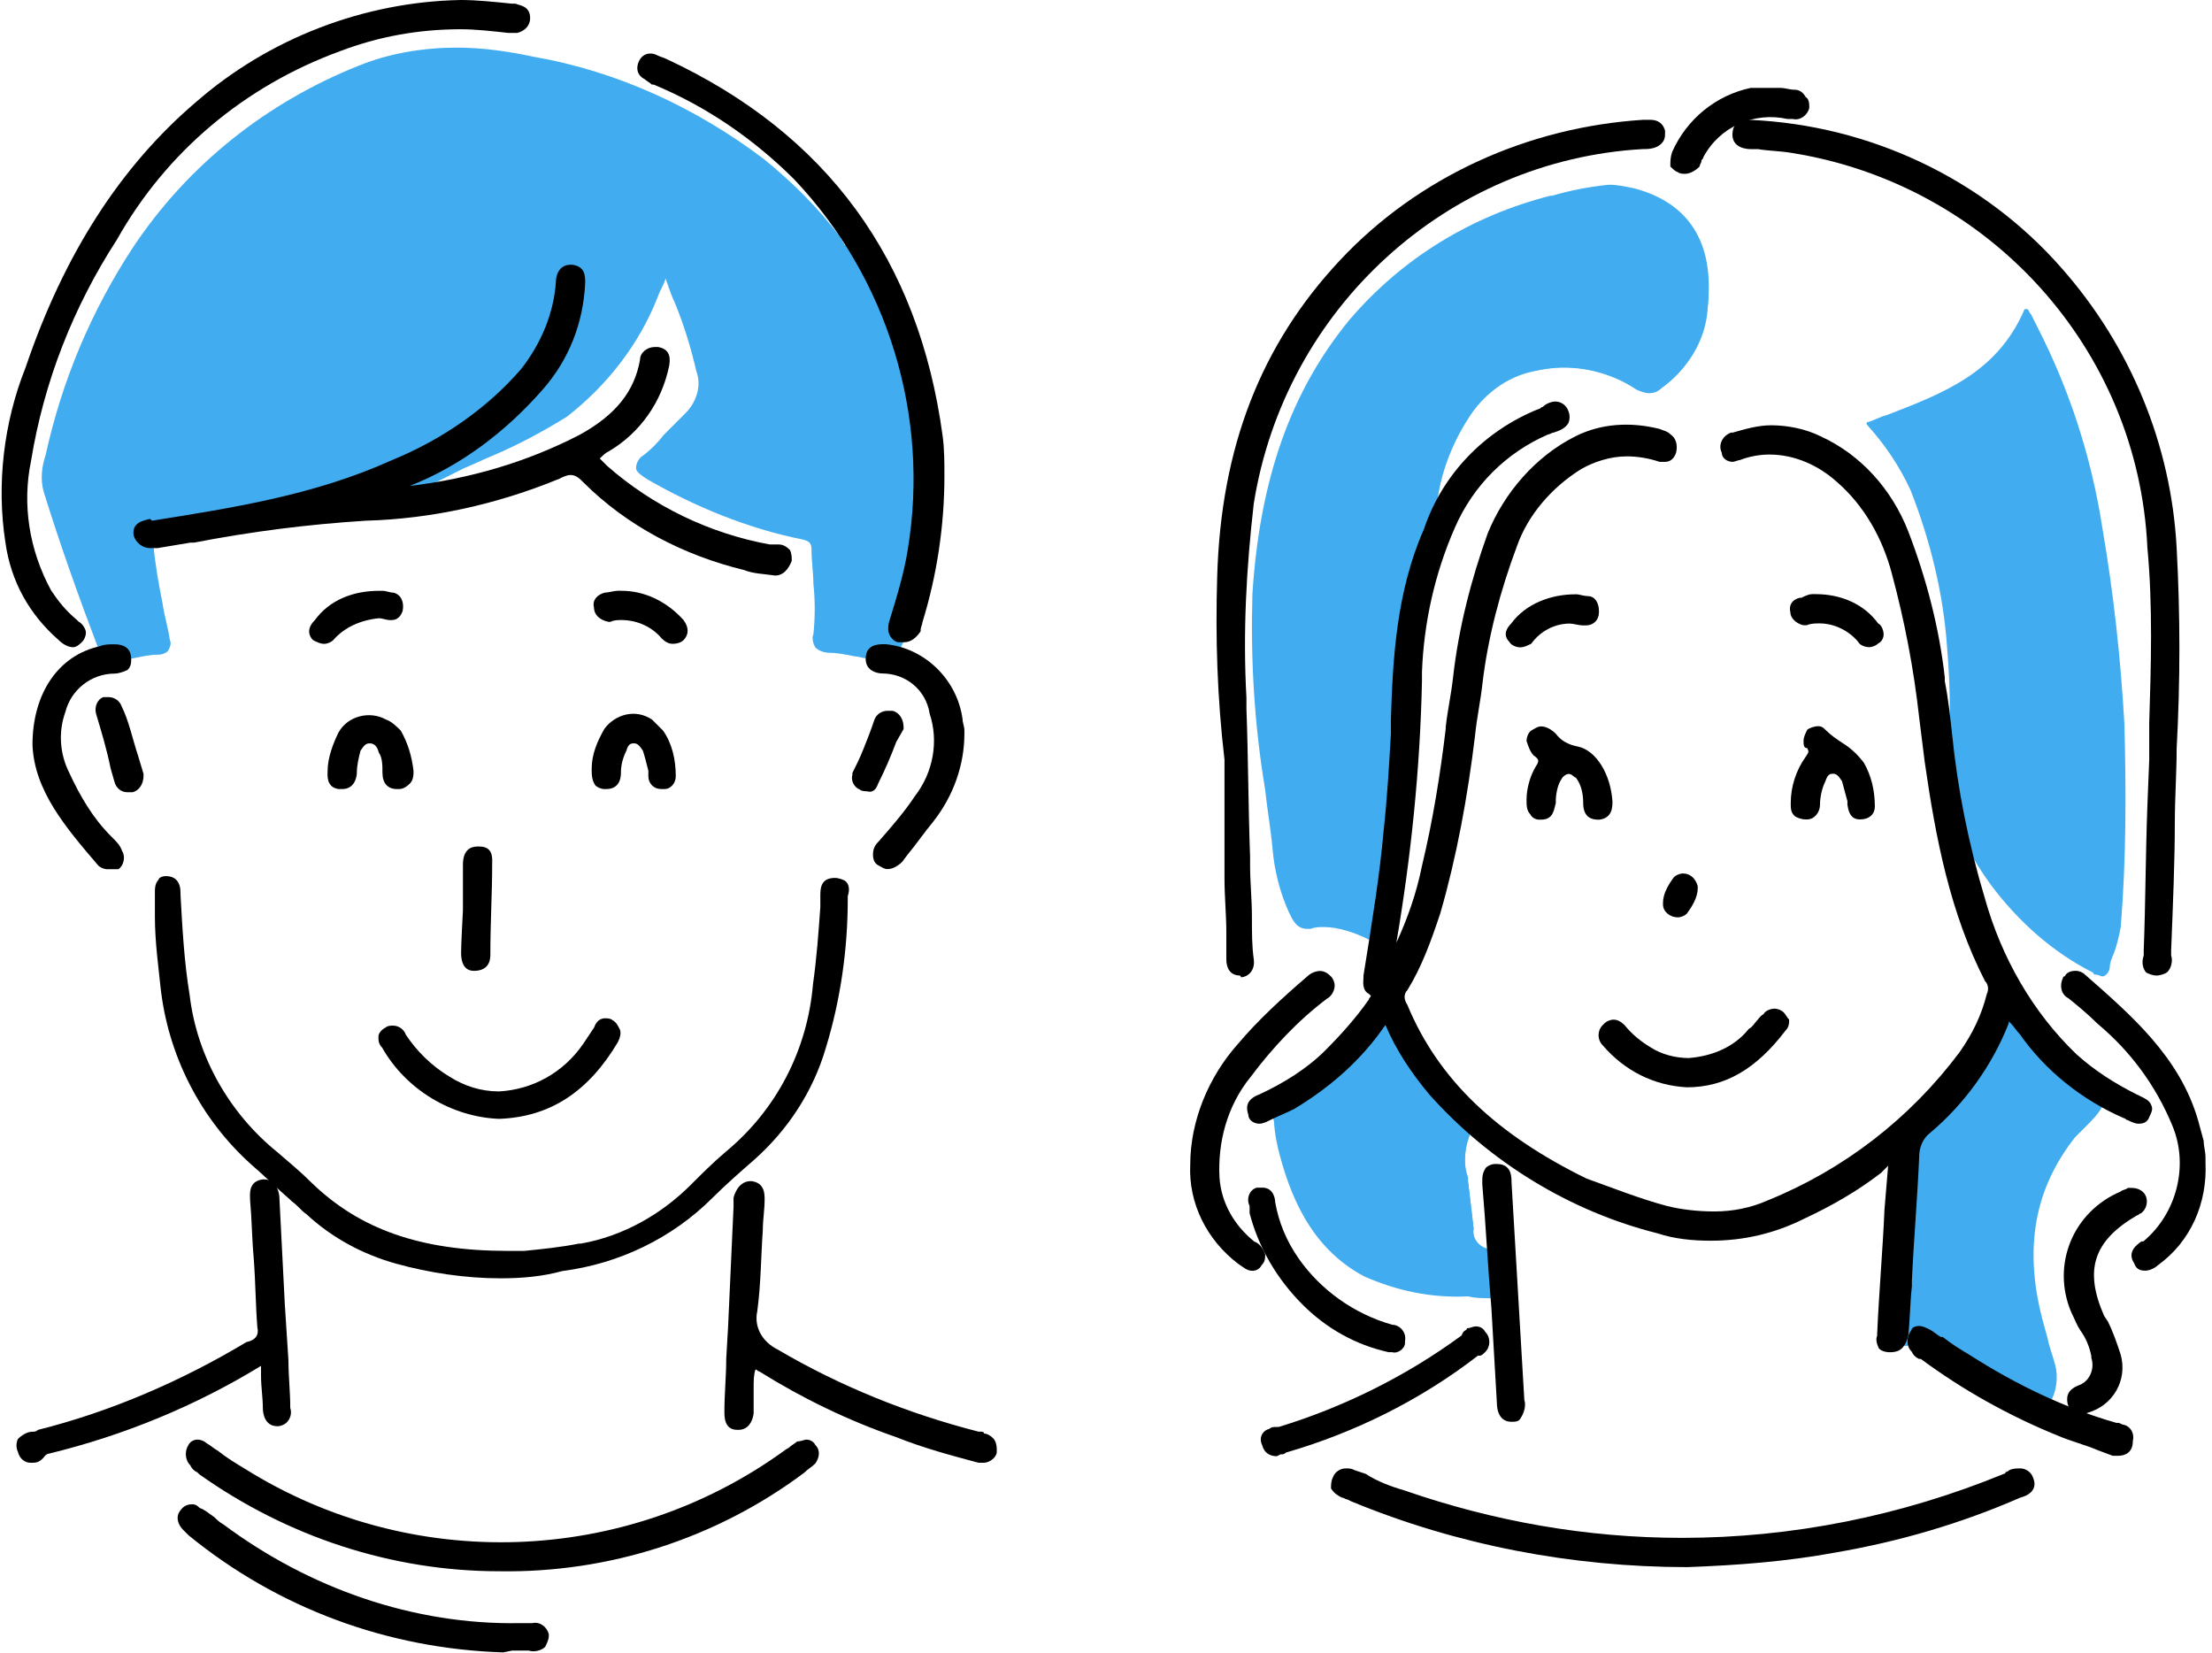 <svg version="1.1" id="レイヤー_1" xmlns="http://www.w3.org/2000/svg" x="0" y="0" viewBox="0 0 121 90.4" xml:space="preserve"><style>.st0{fill:#41adf0}</style><path class="st0" d="M45.1 33.4c-.2 0-.4-.1-.6-.1-.5-.1-1-.2-1.4-.2-.3 0-.6-.1-.8-.3-.1-.2-.2-.5-.1-.7.1-.9.1-1.9 0-2.8 0-.6-.1-1.2-.1-1.8 0-.4-.1-.5-.5-.6-3-.6-5.9-1.8-8.5-3.3-.3-.2-.6-.4-.6-.6 0-.3.2-.6.4-.7.4-.3.8-.7 1.1-1.1l1.2-1.2c.6-.6.9-1.5.6-2.3-.3-1.3-.7-2.6-1.2-3.8-.2-.4-.3-.8-.5-1.3v.1c-.1.3-.3.6-.4.9-1 2.6-2.8 4.9-5 6.6-1.3.8-2.6 1.5-4 2.1-.5.2-1.1.5-1.6.7l-1.8.9-.8.4c-.4.2-.8.2-1.2.2h-.5c-.1 0-.1 0-.2-.1l-.1-.2c-.1-.1 0-.2 0-.3l.3-.1.6-.3c2.8-1.1 5.3-2.9 7.2-5.2 1.4-1.5 2.2-3.5 2.3-5.5v-.1c0-.4 0-.5-.3-.5h-.1c-.2 0-.3.1-.3.5-.1 1.4-.5 2.7-1.2 3.9-1.7 2.6-4.1 4.6-7 5.8-4.6 2.2-9.8 3.1-14.3 3.8h-.1c-.4 0-.4.1-.4.3 0 .1 0 .2.1.3.3.1.4.2.5.2h.1c.1 0 .2.1.2.2.1 1.1.3 2.2.5 3.2.1.7.3 1.3.4 2 .1.2 0 .4-.1.6-.1.1-.3.2-.5.2-.5 0-.9.1-1.4.2l-.6.1c-.1 0-.2-.1-.2-.1 0-.4-.2-.4-.5-.4h-.4c-.1 0-.1-.1-.2-.1C2 30 1 27.2.1 24.3c-.2-.7-.1-1.4.1-2 .9-4.1 2.5-7.9 4.8-11.4C8 6.4 12.3 3 17.3 1c1.7-.7 3.6-1 5.4-1 1.4 0 2.8.2 4.2.5 4.6.8 8.9 2.8 12.6 5.6 1.6 1.3 3 2.7 4.2 4.3 0 .1.1.1.1.2.1.1.1.2.1.2h.1c.1 0 .2.1.2.2v.1s.1 0 .1.1c0 0 0 .1.1.1 0 0 .1 0 .1.1s.1.1 0 .2c.1 0 .1 0 .2.1 0 .1.1.1 0 .2h.1c.1 0 .1.1.2.2 2 3.4 3 7.3 3 11.3 0 2.7-.4 5.3-1.2 7.8-.1.2-.2.5-.1.6.1.1.2.2.3.2s.2.1.2.2c0 .3-.2.5-.3.8l-.1.1c-.2 0-.3 0-.5-.1-.1 0-.3 0-.4-.1-.2 0-.5.1-.5.4-.1.1-.2.1-.3.1z" transform="translate(2.292 2.605)"/><path class="st0" d="M6.5 41.2c-.8-.4-1.7-.7-2.5-.7-.2 0-.5 0-.7.1h-.2c-.6 0-.8-.5-1-.9-.5-1.1-.8-2.3-.9-3.5C1.1 35.1.9 34 .8 33 .2 29.4 0 25.9.1 22.3c.4-6.3 2.1-11.1 5.3-15 2.9-3.4 6.7-5.7 11-6.8h.1c1-.3 2.1-.5 3.1-.6.5 0 .9.1 1.4.2 3 .8 4.4 3 4 6.5-.2 1.8-1.1 3.4-2.5 4.4-.2.2-.4.3-.7.3-.2 0-.5-.1-.7-.2-1.2-.8-2.6-1.2-4-1.2-.6 0-1.1.1-1.7.2-1.5.3-2.7 1.3-3.5 2.5-.9 1.4-1.5 3-1.7 4.6 0 .1 0 .2-.1.2 0 .2-.1.3-.2.5-1 2.1-1.6 4.4-1.8 6.7-.2 1.8-.3 3.7-.4 5.5-.1 1.9-.2 3.8-.4 5.7 0 .3-.1.6-.1.9-.1 1.5-.4 3-.7 4.5.1-.1.1 0 0 0 .1 0 0 0 0 0z" transform="translate(68.408 10.205)"/><path class="st0" d="M6.5 41.1c-1-.6-2.1-.8-3.2-.6-.6.1-.9-.4-1.1-.8-.5-1.1-.8-2.3-.9-3.4-.5-4.7-1.4-9.3-1.1-14 .3-5.5 1.7-10.6 5.3-14.9 2.9-3.3 6.7-5.7 11-6.7 1.4-.5 3-.7 4.5-.4 3.2.8 4.3 3.3 4 6.4-.1 1.7-1.1 3.3-2.5 4.3-.3.3-.9.3-1.3.1-1.7-1.1-3.8-1.5-5.7-1-1.5.3-2.8 1.3-3.6 2.6-.9 1.4-1.5 3-1.7 4.6-.1.2-.1.4-.2.7-1 2.1-1.6 4.4-1.8 6.7-.4 3.7-.3 7.5-.8 11.2-.3 1.7-.5 3.4-.9 5.2zm40.1 2.1c-.1 0-.2-.1-.4-.1 0 0-.1 0-.1-.1-2.2-1.1-4.1-2.8-5.6-4.8-.5-.7-.9-1.3-1.3-2.1-.2-.4-.4-.7-.6-1.1v-.1c-.3-.9-.4-1.9-.5-2.9.2-2.2.2-4.5 0-6.8-.2-2.9-.9-5.8-2-8.6-.6-1.3-1.4-2.5-2.4-3.6v-.1c.4-.1.7-.3 1.1-.4 3.1-1.2 6-2.3 7.5-5.7 0 0 0-.1.1-.1h.1c.1.1.1.2.2.3l.3.6c1.8 3.5 3 7.2 3.6 11.1.6 3.5 1 7.1 1.2 10.7.1 3.7.1 7.4-.2 11.1-.1.5-.2 1-.4 1.5-.1.2-.2.5-.2.7s-.2.5-.4.5z" transform="translate(68.408 10.205)"/><path class="st0" d="M38.2 32.1c.2-2.2.2-4.5 0-6.8-.2-3-.9-5.9-2-8.6-.6-1.3-1.4-2.5-2.4-3.6 3.4-1.3 6.9-2.3 8.6-6.2.2.3.4.6.5.8 1.8 3.5 3 7.2 3.6 11 .6 3.5 1 7.1 1.2 10.7.1 3.7.1 7.4-.2 11.1-.1.7-.3 1.5-.6 2.2-.1.5-.4.2-.7.1-2.2-1.1-4.1-2.7-5.6-4.7-.7-1-1.3-2.1-1.9-3.1-.3-.9-.4-1.9-.5-2.9zm5.5 34.5c-.2 0-.4-.1-.6-.2-.1 0-.1-.1-.2-.1-2.1-1-4-2.1-5.9-3.5l-.1-.1c-.1-.1-.3-.2-.4-.2h-.2c-.2.1-.2.3-.2.6v.2s0 .1-.1.1h-.1c-.2 0-.3-.1-.4-.2-.1-.1-.1-.1-.2-.1l-.1-.1.1-2.3c.2-2.8.3-5.6.5-8.4 0-.2.1-.5.3-.6 2.2-1.7 3.8-4 4.8-6.6l.1-.1h.3c.9 1.4 2.1 2.7 3.4 3.8.4.3.9.7 1.3 1 .2.1.4.3.6.4 0 0 .1.1 0 .1-.2.4-.6.8-.9 1.1l-.6.6c-2.2 2.8-2.8 6-1.8 9.9.1.4.2.7.3 1.1.1.5.3 1 .4 1.4.2.7.1 1.5-.3 2.2 0-.1 0-.1-.1-.1l.1.1z" transform="translate(68.408 10.205)"/><path class="st0" d="M35.4 63.1l.6-10.8c0-.2.1-.4.3-.5 2.2-1.8 3.8-4 4.8-6.6l.1-.1c.9 1.4 2.1 2.7 3.4 3.8.6.5 1.3.9 1.9 1.4-.4.7-1 1.1-1.5 1.7-2.4 3-2.7 6.4-1.8 10 .2.9.5 1.7.7 2.5.2.7.1 1.4-.3 2.1-.3 0-.5-.1-.8-.3-2.1-1-4-2.1-5.9-3.5-.2-.2-.5-.5-.8-.3-.4.2-.2.6-.2.9-.2.1-.3-.3-.5-.3zm-22.3-2.3c-.4 0-.8 0-1.2-.1-2 .1-3.9-.3-5.7-1.1-3-1.6-4.1-4.6-4.7-7-.1-.5-.2-.9-.2-1.4 0-.2-.1-.4-.1-.7v-.1c1.6-.9 3.1-2 4.3-3.3.4-.5.8-.9 1.2-1.4.2-.2.4-.4.5-.7h.1s.1 0 .1.1c.5 1.1 1.2 2.2 1.9 3.2.6.8 1.3 1.6 2 2.3.3.3.6.6.8.9v.1c-.4.8-.5 1.8-.2 2.6v.2c.1.8.2 1.7.3 2.6-.1.5.3 1 .8 1.1 0 0 .1 0 .1.1v.5c.1.7.1 1.4.1 2.1h-.1z" transform="translate(68.408 10.205)"/><path class="st0" d="M1.2 50.6c1.6-.9 3.1-2 4.4-3.3.6-.7 1.1-1.4 1.7-2.1.5 1.1 1.2 2.2 1.9 3.2.9 1.1 1.8 2.2 2.9 3.2-.4.9-.5 1.9-.2 2.9.1.8.2 1.7.3 2.5-.1.6.3 1.1.9 1.2.1.8.1 1.7.1 2.5-2.3-.1-4.7 0-6.9-1.2-2.8-1.5-4-4-4.7-6.9-.2-.6-.3-1.3-.4-2z" transform="translate(68.408 10.205)"/><path d="M35.2 52c-.3 0-.5-.1-.6-.2-.1-.2-.2-.5-.1-.7V51c.1-2.3.3-4.5.4-6.8l.2-2.4-.2.2-.2.2c-1.3 1-2.7 1.8-4.2 2.5-1.6.8-3.3 1.2-5.1 1.2-1 0-2-.1-2.9-.4-4.8-1.2-9.2-3.9-12.5-7.6-1-1.2-1.8-2.4-2.4-3.8-1.3 1.9-3 3.4-5 4.6-.4.2-.9.4-1.3.6-.2.1-.4.2-.6.2-.3 0-.6-.2-.6-.5-.1-.3-.2-.8.6-1.1 1.3-.6 2.6-1.4 3.6-2.4.9-.9 1.7-1.8 2.4-2.8 0-.1.1-.1.1-.2l-.1-.1c-.4-.2-.3-.7-.3-.9v-.1c.5-3.1.9-5.6 1.1-7.9.2-1.8.3-3.6.4-5.3v-.8c.1-3.3.3-7 1.8-10.4 1-3 3.3-5.4 6.3-6.6.1 0 .1-.1.2-.1.2-.2.5-.3.7-.3.3 0 .6.2.7.5.1.2.1.5 0 .7-.2.3-.5.4-.8.5-.1 0-.2.1-.3.1-2.3 1-4.1 2.8-5.1 5.1-1.1 2.5-1.7 5.2-1.8 7.9v.5c-.1 4.8-.6 9.6-1.4 14.3.6-1.3 1.1-2.7 1.4-4.2.6-2.5 1-5 1.3-7.5v-.1c.1-.9.3-1.8.4-2.7.3-2.7 1-5.4 1.9-7.9C14.1 5 15.8 3 18 1.9c1.4-.7 3-.8 4.6-.4.2.1.4.1.6.3.3.2.4.6.3 1-.1.3-.3.5-.6.5h-.3c-.6-.2-1.2-.3-1.8-.3-.9 0-1.8.3-2.5.7-1.6 1-2.9 2.5-3.5 4.2-.9 2.4-1.6 5-1.9 7.6-.1.9-.3 1.8-.4 2.8-.4 3.3-1 6.6-1.9 9.7-.5 1.5-1 2.9-1.8 4.2-.2.2-.2.5 0 .8 1.7 4.1 4.9 7.1 9.8 9.5 1.4.5 2.9 1.1 4.4 1.5.8.2 1.7.3 2.6.3 1 0 2-.2 2.9-.6 4.2-1.7 7.8-4.5 10.5-8.1.7-1 1.2-2 1.5-3.2.1-.2.1-.5-.1-.7-1.9-3.7-2.7-7.8-3.3-12l-.3-2.4c-.3-2.7-.8-5.3-1.5-7.9-.5-1.9-1.5-3.7-3-5-1-.9-2.3-1.5-3.7-1.5-.5 0-1.1.1-1.6.3-.1 0-.3.1-.4.1-.3 0-.6-.2-.6-.5-.2-.4 0-.9.5-1.1h.1c.7-.2 1.4-.4 2.1-.4.9 0 1.9.2 2.7.6 2.2 1 3.9 2.9 4.8 5.2 1 2.6 1.7 5.3 2 8v.2c.2 1 .3 2 .4 2.9.3 3 .9 6 1.8 9 .9 3.2 2.6 6.2 5 8.5 1 .9 2.1 1.6 3.3 2.2.4.2.7.3.8.6.1.2 0 .4-.1.6-.1.3-.3.4-.6.4-.2 0-.4-.1-.6-.2-.1 0-.1-.1-.2-.1-2.3-1-4.3-2.6-5.7-4.6-.2-.2-.3-.4-.5-.6l-.1-.1v.1c-.9 2.3-2.4 4.4-4.3 6-.4.3-.6.8-.6 1.3-.1 2.3-.3 4.6-.4 6.8v.3c-.1.9-.1 1.8-.2 2.7-.2.8-.6.9-1 .9z" transform="translate(68.184 21.961)"/><path d="M1.2 46.8c-.2 0-.7-.1-.7-.9v-1.5c0-.9-.1-1.9-.1-2.9V35C0 31.6-.1 28.3 0 25c.2-7.1 2.4-12.7 6.7-17.3S17 .4 23.3 0h.4c.4 0 .7.2.8.6v.1c0 .2 0 .4-.2.6s-.5.3-.9.3h-.1C12.6 2.2 3.7 10.3 2 21c-.4 3.5-.6 7-.4 10.6v.6c.1 2.7.1 5.4.2 8.1v.5c0 .9.1 1.8.1 2.8 0 .9 0 1.6.1 2.3s-.4 1-.7 1c0-.1-.1-.1-.1-.1z" transform="translate(66.582 6.553)"/><path d="M23.2 46.8c-.2 0-.5-.1-.6-.2-.2-.3-.2-.6-.1-.9v-.3c.1-2.6.1-5.2.2-7.9l.1-2.5v-2c.1-3.2.2-6.4-.1-9.6C22.2 12.5 14 3.5 3.2 1.8c-.6-.1-1.2-.1-1.8-.2H1c-.3 0-1-.1-1-.8C0 .3.3 0 .7 0H1c6.5.3 12.7 3.2 17 8.1 3.8 4.3 6 9.7 6.3 15.3.2 3.7.2 7.3 0 11 0 1.3-.1 2.7-.1 4.1 0 2-.1 4.4-.2 6.9v.3c.1.3 0 .7-.2.9-.1.1-.4.2-.6.2z" transform="translate(94.766 6.557)"/><path d="M19.5 5.4c-6.3 0-12.6-1.2-18.4-3.6l-.2-.1c-.1 0-.2-.1-.3-.1-.2-.1-.4-.2-.6-.5C0 .9 0 .7.1.5.2.2.5 0 .8 0c.2 0 .3 0 .5.1l.6.2c.6.4 1.4.7 2.1.9 4.9 1.7 10 2.6 15.2 2.6 6 0 12-1.2 17.6-3.5 0 0 .1 0 .1-.1.1 0 .2-.1.2-.1.2-.1.4-.1.6-.1.3 0 .6.2.7.5.3.7-.3 1-.7 1.1-3.2 1.4-6.6 2.4-10.1 3-2.7.5-5.4.7-8.1.8z" transform="translate(72.809 80.314)"/><path d="M3.4 16.4c-.3 0-.5-.2-.8-.4C.9 14.7-.1 12.7 0 10.6 0 8.2 1 5.8 2.6 4 3.7 2.7 5 1.5 6.4.3c.2-.2.5-.3.7-.3s.4.1.6.3c.1.1.2.3.2.5 0 .3-.2.6-.4.7-1.6 1.2-3 2.7-4.2 4.3C2 7.4 1.5 9.4 1.6 11.3c.1 1.4.8 2.6 1.9 3.5.3.1.5.4.6.7 0 .2 0 .4-.2.6-.1.2-.3.3-.5.3z" transform="translate(65.108 53.107)"/><path d="M4.6 16.4c-.3 0-.5-.1-.6-.4-.4-.6.1-1 .4-1.2h.1c1.8-1.5 2.5-4.1 1.6-6.3S3.8 4.4 2 2.9C1.5 2.4.9 1.9.4 1.5 0 1.3-.1.8.1.4.1.4.1.3.2.3.3.1.5 0 .8 0c.2 0 .4.1.5.2 2.5 2.2 5.2 4.5 6.2 8 .1.4.2.7.3 1.1 0 .3.1.6.1.9v.3c.1 2.2-.8 4.3-2.6 5.6-.1.1-.4.3-.7.3z" transform="translate(112.745 53.099)"/><path d="M.8 12.3c-.3 0-.6-.2-.7-.6-.1-.5.1-.8.6-1 .6-.2.9-.9.7-1.5v-.1c-.1-.5-.3-1-.6-1.4-.2-.3-.3-.6-.5-1C-.8 4.1.4 1.2 3 .1c.1-.1.3-.1.4-.2h.2c.4 0 .7.2.8.5.1.3 0 .7-.3.9-.1 0-.1.1-.2.1-2.4 1.4-2.9 3-1.8 5.5l.2.3c.3.6.5 1.2.7 1.8.4 1.4-.4 2.8-1.8 3.2-.2.1-.3.1-.4.1z" transform="translate(113 65.072)"/><path d="M1.6 14.1c-.7 0-.8-.7-.8-1L.5 7.9C.3 5.6.2 3.4 0 1.1V1C0 .7 0 .5.2.2.3.1.5 0 .7 0h.1c.8 0 .8.7.8 1l.7 11.9c.1.3 0 .7-.2 1-.1.2-.3.2-.5.2z" transform="translate(81.083 63.665)"/><path d="M.8 7.1c-.4 0-.7-.2-.8-.6-.2-.4 0-.8.4-.9.1-.1.2-.1.4-.1h.1c3.6-1.1 7-2.8 10-5l.1-.2c.1-.1.2-.1.2-.2.2 0 .3-.1.5-.1s.4.1.5.3c.3.3.3.8 0 1.1-.1.1-.2.2-.3.2h-.1C8.7 4 5.1 5.8 1.3 6.9c-.1.1-.2.1-.3.1l-.2.1c.1 0 0 0 0 0z" transform="translate(69.045 72.548)"/><path d="M11.6 7.1h-.3l-.8-.3C9.8 6.5 9 6.3 8.3 6 5.6 4.9 3.1 3.5.8 1.8H.7c-.2-.1-.3-.2-.4-.4C0 1.1 0 .6.3.2.3.1.5 0 .7 0s.4.1.6.2.4.3.6.4H2c.5.4 1 .7 1.5 1 2.5 1.6 5.2 2.9 8 3.7h.1c.1 0 .2.1.3.1.4.1.6.5.5.9 0 .6-.4.8-.8.8z" transform="translate(104.269 72.525)"/><path d="M7.9 9.1h-.2C5.9 8.7 4.3 7.8 3 6.5 1.6 5.1.6 3.4.1 1.5v-.4C-.1.7.1.2.5.1h.3c.6 0 .7.6.7.8C1.7 2 2.1 3 2.8 4c1.2 1.7 3 3 5.1 3.6.4 0 .8.4.7.9v.1c0 .3-.4.6-.7.5z" transform="translate(68.255 64.858)"/><path d="M4.8 4.3C3 4.2 1.4 3.4.2 2c-.3-.3-.3-.8 0-1.1L.3.8C.4.7.6.6.8.6s.4.1.6.3c.4.5.9.9 1.4 1.2.6.4 1.4.6 2.1.6 1.3-.1 2.5-.6 3.3-1.6.2-.1.3-.3.4-.4s.2-.3.4-.4c.1-.2.4-.3.6-.3.2 0 .4.1.5.2s.2.3.3.4c0 .2 0 .4-.2.6-1.6 2.1-3.3 3.1-5.4 3.1z" transform="translate(87.468 55.17)"/><path d="M.8 5.1H.7c-.2 0-.4-.1-.5-.3C0 4.6 0 4.3 0 4c0-.6.2-1.3.5-1.8.2-.3.2-.4-.1-.6-.2-.2-.3-.5-.4-.8C0 .6.1.3.3.2S.6 0 .8 0c.3 0 .6.2.8.4.3.4.7.6 1.2.7 1 .2 1.8 1.5 1.9 3 0 .3 0 .9-.7 1h-.1c-.3 0-.8-.1-.8-.9 0-.5-.1-1-.4-1.4-.1 0-.2-.2-.4-.2-.1 0-.3.1-.4.3-.2.3-.3.8-.3 1.2v.1c-.1.3-.1.9-.8.9z" transform="translate(83.504 39.731)"/><path d="M3.8 5.1c-.3 0-.6-.1-.7-.8v-.2c-.1-.4-.2-.7-.3-1.1-.2-.3-.3-.4-.5-.4s-.3.1-.4.4c-.2.4-.3.9-.3 1.3s-.3.8-.7.8H.8c-.2 0-.5-.1-.6-.2-.2-.2-.2-.4-.2-.7 0-.9.3-1.8.8-2.5.2-.3.2-.3.1-.5C.7 1.2.7 1 .7.8S.8.4.9.2c.1-.1.4-.2.6-.2s.3.1.4.2c.3.3.6.5.9.7.5.3.9.7 1.2 1.1.4.7.6 1.5.6 2.4 0 .4-.3.7-.8.7.1 0 .1 0 0 0z" transform="translate(97.957 39.719)"/><path d="M.8 4.8c-.1 0-.3 0-.4-.1-.1 0-.3-.2-.4-.3 0-.3 0-.5.1-.8C.9 1.8 2.5.5 4.4.1H6c.3 0 .5.1.8.1s.5.2.6.4c.2.1.2.4.2.6-.1.4-.5.7-.9.6h-.3c-1.8-.4-3.7.4-4.6 2.1 0 .1-.1.1-.1.2s-.1.2-.1.3c-.2.2-.5.4-.8.4z" transform="translate(91.371 4.707)"/><path d="M4.3 2.9c-.2 0-.5-.1-.6-.3-.5-.6-1.3-1-2.1-1-.2 0-.5 0-.7.1H.7C.3 1.6 0 1.3 0 1-.1.6.1.3.5.2h.1C.8.1 1 0 1.2 0h.2C2.7 0 4 .5 4.8 1.6c.2.1.3.4.3.6s-.1.4-.3.5c-.1.1-.3.2-.5.2z" transform="translate(97.937 32.497)"/><path d="M.8 2.9c-.2 0-.5-.1-.6-.3-.4-.4-.1-.8.1-1C1.1.5 2.5 0 3.8 0h.1c.1 0 .4.1.6.1.4 0 .6.4.6.8V1c0 .4-.3.7-.7.7h-.2c-.2 0-.5-.1-.7-.1-.8 0-1.6.4-2.1 1.1-.2.1-.4.2-.6.2z" transform="translate(82.364 32.506)"/><path d="M.8 2.4c-.4 0-.8-.3-.8-.7v-.1C0 1.1.3.6.6.2.7.1.9 0 1.1 0c.4 0 .7.3.8.7v.1c0 .5-.3 1-.6 1.4-.1.1-.3.2-.5.2z" transform="translate(90.969 47.775)"/><path d="M35.1 17c-.7-.1-1.2-.1-1.7-.3-3.3-.8-6.4-2.4-8.8-4.8-.2-.2-.4-.4-.7-.4-.2 0-.4.1-.6.2-3.4 1.4-7 2.2-10.6 2.3-3.2.2-6.3.6-9.4 1.2h-.2l-1.8.3H.9c-.4 0-.8-.3-.9-.7-.1-.7.5-.8.9-.9l.1.1c4.4-.7 8.9-1.4 13.1-3.3 2.7-1.1 5.2-2.8 7.1-5C22.3 4.3 23 2.6 23.1.9c0-.2.1-.9.8-.9h.1c.7.1.7.6.7 1-.1 2.2-.9 4.2-2.3 5.8-2 2.3-4.5 4.2-7.3 5.3 3.3-.4 6.4-1.3 9.3-2.8 2-1.1 3-2.4 3.3-4.1 0-.4.4-.7.8-.7h.2c.5.1.7.4.6 1-.4 2-1.6 3.7-3.3 4.7-.2.1-.3.2-.5.4l.4.4c2.5 2.2 5.6 3.7 8.9 4.3h.5c.2 0 .4.1.6.3.1.2.1.4.1.6-.2.5-.5.8-.9.8z" transform="translate(7.31 14.48)"/><path d="M19 22c-1.9 0-3.9-.3-5.7-.8s-3.5-1.4-4.9-2.7c-.3-.2-.5-.5-.8-.7l-.1-.1c-.7-.6-1.4-1.3-2.1-1.9C2.6 13.3.8 9.8.4 6 .3 5 .1 3.6.1 2.2V.9C.1.7.1.4.3.2.3.1.5 0 .7 0c.4 0 .8.2.8.9V1c.1 1.8.2 3.7.5 5.5.4 3.4 2.2 6.5 4.8 8.6.7.6 1.3 1.1 1.9 1.7 2.6 2.5 5.9 3.7 10.7 3.7h.9c1-.1 2-.2 3-.4h.1c2.3-.4 4.4-1.6 6-3.2.6-.6 1.2-1.2 1.9-1.8 2.8-2.3 4.5-5.6 4.8-9.2.2-1.4.3-2.8.4-4.2v-.6c0-.4 0-1 .8-1 .2 0 .5.1.6.2.2.2.2.5.1.8v.2c0 2.7-.4 5.5-1.2 8.1-.7 2.4-2.1 4.5-3.9 6.1-.8.7-1.6 1.4-2.3 2.1-2.2 2.2-5.1 3.6-8.2 4-1.1.3-2.2.4-3.4.4z" transform="translate(8.373 47.918)"/><path d="M4 35.4c-.3 0-.6-.2-.8-.4C1.6 33.6.6 31.8.3 29.7c-.5-3.2-.1-6.6 1.1-9.6 2.1-6.2 5.2-11 9.3-14.5 4-3.5 9.2-5.5 14.5-5.6.9 0 1.8.1 2.8.2h.2c.2.1.8.1.8.8 0 .4-.3.7-.7.8h-.5c-.9-.1-1.8-.2-2.6-.2-2.3 0-4.5.4-6.6 1.2-5.2 1.9-9.5 5.5-12.2 10.3-2.4 3.7-4 7.8-4.7 12.1-.5 2.4-.1 4.9 1.1 7.1.4.6.8 1.1 1.4 1.6l.1.1c.2.1.4.4.4.6 0 .2-.1.4-.2.5-.1.1-.3.3-.5.3z"/><path d="M14.6 32.2h-.3c-.2 0-.4-.2-.5-.4-.1-.2-.1-.5 0-.8.4-1.3.8-2.6 1-3.9 1.2-7.3-1.1-14.8-6.2-20.2-2.2-2.2-4.8-4-7.7-5.2H.8c-.1-.1-.3-.2-.4-.3C0 1.2-.1.8.1.4.2.2.4 0 .7 0c.1 0 .2 0 .4.1s.3.1.5.2c8.8 4.1 13.8 11 15.1 20.6.1.7.1 1.5.1 2.2 0 2.7-.4 5.4-1.2 8 0 .1-.1.3-.1.4v.1c-.2.3-.5.6-.9.6z" transform="translate(34.861 2.928)"/><path d="M17.2 7.2C11.3 7.2 5.6 5.3.8 1.9l-.1-.1c-.2-.1-.3-.2-.4-.4C0 1.1 0 .6.2.3.3.1.5 0 .7 0s.4.1.5.2c.2.1.4.3.6.4.5.4 1 .7 1.5 1 9.1 5.7 20.8 5.3 29.5-1 .1-.1.2-.1.3-.2s.3-.2.4-.3c.2 0 .4-.1.5-.1.2 0 .4.1.5.3.3.3.2.7 0 1-.2.2-.4.3-.6.5-4.8 3.6-10.7 5.5-16.7 5.4z" transform="translate(10.105 78.74)"/><path d="M.7 15.4c-.3 0-.6-.2-.7-.6-.1-.2-.1-.5 0-.7.2-.2.5-.4.8-.4.1 0 .2 0 .3-.1 4-1 7.9-2.7 11.4-4.8.5-.1.7-.4.6-.8-.1-1.3-.1-2.5-.2-3.8-.1-1.1-.1-2.1-.2-3.2 0-.3-.1-1 .7-1.1h.1c.3 0 .7.2.8.9.1 2 .2 3.9.3 5.9l.2 3.1c0 .9.1 1.7.1 2.6.1.3 0 .6-.2.8-.1.1-.3.2-.5.2-.7 0-.8-.7-.8-1 0-.6-.1-1.1-.1-1.8v-.5c-3.6 2.2-7.5 3.8-11.6 4.8-.1 0-.2.1-.2.1-.3.4-.5.4-.8.4z" transform="translate(.978 64.607)"/><path d="M14.2 15.4h-.3c-1.5-.4-3-.8-4.5-1.4-2.6-.9-5.1-2.1-7.5-3.6-.1 0-.1-.1-.2-.1-.1.3-.1.6-.1 1v1.4c-.1.7-.5.9-.8.9H.7c-.7 0-.7-.7-.7-1 0-1 .1-1.9.1-2.9L.2 8l.3-6.6V.9c.2-.7.6-.9.9-.9h.1c.7.1.7.7.7 1 0 .6-.1 1.1-.1 1.7C2 4.1 2 5.6 1.8 7.1c-.2.9.3 1.7 1.1 2.1 3.4 2 7.1 3.5 11 4.5h.1c.1 0 .2 0 .2.1.2 0 .5.2.6.4s.1.4.1.6c0 .3-.4.6-.7.6z" transform="translate(39.626 64.605)"/><path d="M17.8 8.1C11.5 7.9 5.5 5.7.6 1.7l-.3-.3C0 1.1-.1.7.1.4.3.1.5 0 .8 0c.2 0 .3.1.4.2.3.1.5.3.8.5.1.1.3.3.5.4 4.7 3.5 10.4 5.5 16.2 5.4h.7c.4-.1.8.2.9.6v.1c0 .2-.1.4-.2.6-.2.2-.6.3-.9.2h-.9l-.5.1z" transform="translate(9.72 82.278)"/><path d="M6.6 5.5C4 5.4 1.5 3.9.2 1.6 0 1.4 0 1.2 0 1S.2.6.4.5C.5.4.7.4.8.4c.3 0 .6.2.7.5.6.9 1.4 1.7 2.4 2.3.8.5 1.7.8 2.7.8 1.8-.1 3.5-1 4.6-2.6l.6-.9c.1-.3.3-.5.6-.5.1 0 .3 0 .4.1.2.1.3.3.4.5.1.2 0 .5-.1.7C11.5 4 9.4 5.4 6.6 5.5z" transform="translate(20.701 55.696)"/><path d="M1.2 12.3c-.2 0-.3-.1-.5-.2s-.3-.3-.3-.6.1-.5.3-.7c.7-.8 1.4-1.6 2-2.5 1-1.3 1.3-3 .8-4.5C3.3 2.5 2.2 1.6.9 1.6c-.2 0-.9-.1-.9-.8C0 0 .7 0 1 0h.1C3.2.2 5 1.9 5.3 4.1c0 .2.1.4.1.6v.2c0 1.7-.6 3.4-1.7 4.8-.5.6-.9 1.2-1.4 1.8l-.3.4c-.2.2-.5.4-.8.4z" transform="translate(47.354 35.235)"/><path d="M4.1 12.3c-.2 0-.4-.1-.5-.2C1.8 10 .1 8 0 5.5 0 2.7 1.4.6 3.7.1c.2-.1.5-.1.7-.1h.1c.7 0 .9.4.9.8 0 .2 0 .4-.2.6-.2.1-.5.2-.7.2-1.3 0-2.4.9-2.7 2.1C1.4 4.8 1.5 6 2 7c.6 1.3 1.3 2.5 2.3 3.5l.1.1c.2.2.4.4.5.7.2.3.1.8-.2 1h-.6z" transform="translate(1.777 35.242)"/><path d="M.8 4.1H.6c-.7-.1-.6-.8-.6-1C0 2.4.3 1.6.6 1 1.1.1 2.3-.2 3.2.3c.3.1.6.4.8.6.4.7.6 1.4.7 2.2 0 .2 0 .5-.2.7s-.4.3-.6.3h-.1c-.5 0-.8-.3-.8-.9 0-.4 0-.8-.2-1.1-.1-.4-.3-.5-.5-.5s-.3.1-.5.4c-.1.4-.2.8-.2 1.2 0 .2-.1.9-.8.9z" transform="translate(17.921 39.058)"/><path d="M3.8 4.1c-.4 0-.7-.3-.7-.7v-.3c-.1-.4-.2-.8-.3-1.1-.2-.3-.3-.4-.5-.4-.1 0-.3 0-.4.4-.2.4-.3.8-.3 1.2 0 .6-.3.9-.8.9H.7c-.2 0-.4-.1-.5-.2C0 3.6 0 3.3 0 3 0 2.2.3 1.5.7.8 1.3 0 2.4-.3 3.3.3l.6.6c.5.7.7 1.6.7 2.5 0 .4-.3.7-.6.7h-.2z" transform="translate(32.366 39.057)"/><path d="M.7 6.8C0 6.8 0 6 0 5.8c0-.5.1-2.3.1-2.3V1c0-.8.4-1 .8-1H1c.8 0 .7.7.7 1 0 1.5-.1 3.2-.1 4.9 0 .2 0 .9-.9.9z" transform="translate(25.223 46.301)"/><path d="M.8 2.9c-.2 0-.4-.1-.6-.2-.2-.2-.4-.6.1-1.1C1.1.5 2.4 0 3.8 0H4c.2 0 .4.1.6.1.4.1.6.5.5 1-.1.3-.3.5-.6.5h-.1c-.2 0-.4-.1-.6-.1-1 .1-1.9.5-2.5 1.2-.1.1-.3.2-.5.2z" transform="translate(16.925 32.315)"/><path d="M1.7 5.3c-.3 0-.6-.2-.7-.6L.8 4C.6 3 .3 2 0 1-.1.6.1.2.4.1h.3c.3 0 .6.2.7.5.4.8.6 1.8.9 2.7l.3 1v.1c0 .4-.2.8-.6.9h-.3z" transform="translate(5.252 38.03)"/><path d="M4.3 2.9c-.2 0-.4-.1-.6-.3-.5-.6-1.3-1-2.2-1-.2 0-.4 0-.6.1H.8C.3 1.6 0 1.3 0 .9-.1.5.2.2.6.1c.2 0 .5-.1.7-.1h.2C2.8 0 4 .6 4.9 1.6c.3.4.3.8 0 1.1-.1.1-.3.2-.6.2z" transform="translate(32.489 32.313)"/><path d="M.8 4.4c-.1 0-.3 0-.4-.1-.3-.1-.5-.5-.4-.8v-.1c.2-.4.4-.8.6-1.3s.4-1 .6-1.6c.1-.3.4-.5.7-.5h.3c.4.1.6.5.6.9V1l-.4.7c-.3.8-.6 1.5-1 2.3-.1.3-.3.5-.6.4z" transform="translate(46.627 38.879)"/></svg>